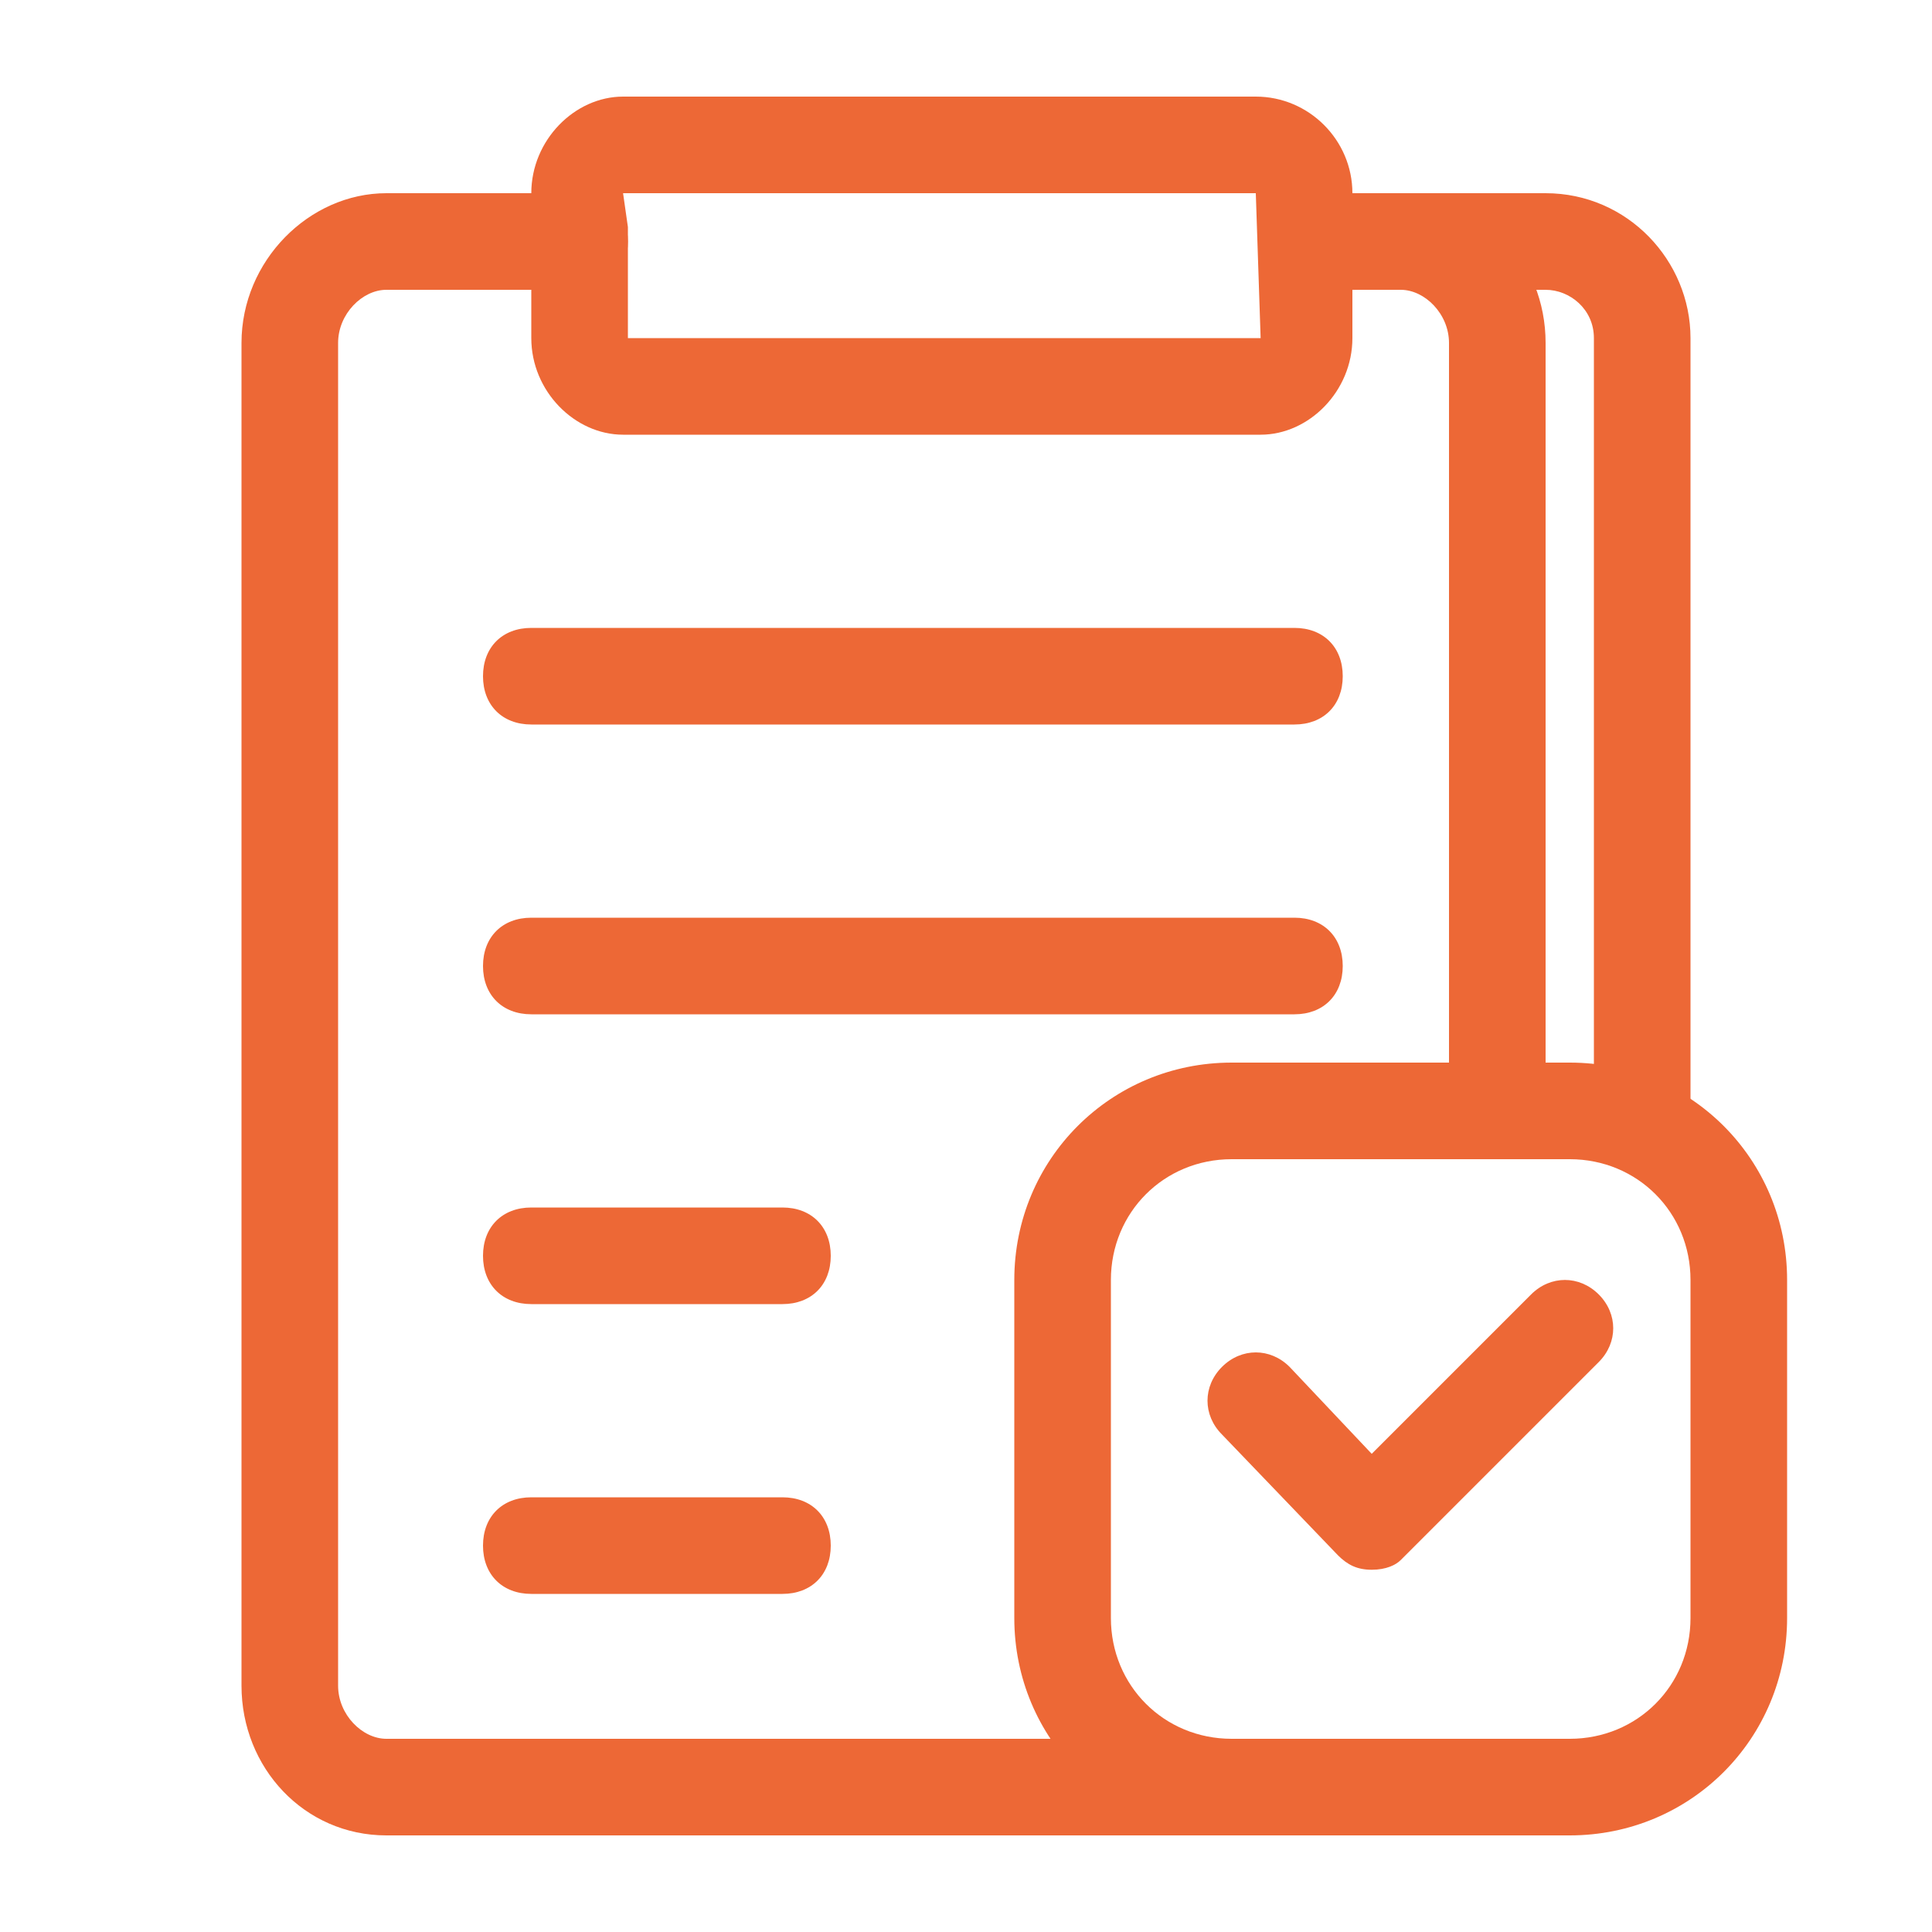 <?xml version="1.0" encoding="UTF-8"?>
<svg xmlns="http://www.w3.org/2000/svg" xmlns:xlink="http://www.w3.org/1999/xlink" version="1.1" id="Слой_1" x="0px" y="0px" viewBox="0 0 40 40" style="enable-background:new 0 0 40 40;" xml:space="preserve">
<style type="text/css">
	.st0{fill:#ED6836;}
	.st1{fill:none;stroke:#ED6836;stroke-width:2;stroke-linecap:round;stroke-linejoin:round;stroke-miterlimit:10;}
	.st2{fill:none;}
</style>
<g>
	<g>
		<path class="st0" d="M29,38H8c-1.7,0-3-1.4-3-3.1V7.1C5,5.4,6.4,4,8,4h4c0.6,0,1,0.4,1,1s-0.4,1-1,1H8C7.5,6,7,6.5,7,7.1v27.8    C7,35.5,7.5,36,8,36H29c0.6,0,1,0.4,1,1S29.5,38,29,38z"></path>
	</g>
	<g>
		<path class="st0" d="M31,24c-0.6,0-1-0.4-1-1V7.1C30,6.5,29.5,6,29,6H28c-0.6,0-1-0.4-1-1s0.4-1,1-1H29c1.7,0,3,1.4,3,3.1V23    C32,23.6,31.6,24,31,24z"></path>
	</g>
	<g>
		<path class="st0" d="M34,24L34,24c-0.6,0-1-0.4-1-1l0-16c0-0.6-0.5-1-1-1l-3,0c0,0,0,0,0,0c-0.5,0-1-0.4-1-1c0-0.6,0.4-1,1-1l3,0    c1.7,0,3,1.4,3,3l0,16C35,23.6,34.5,24,34,24z"></path>
	</g>
	<g>
		<path class="st1" d="M9.1,21.1"></path>
	</g>
	<g>
		<path class="st0" d="M26.1,9H12.9C11.9,9,11,8.1,11,7V4c0-1.1,0.9-2,1.9-2h13.1C27.1,2,28,2.9,28,4v3C28,8.1,27.1,9,26.1,9z     M12.9,4L13,4.7V7l13.1,0L26,4l0.1,0H12.9z"></path>
	</g>
	<g>
		<path class="st0" d="M26.8,15H11c-0.6,0-1-0.4-1-1s0.4-1,1-1h15.8c0.6,0,1,0.4,1,1S27.4,15,26.8,15z"></path>
	</g>
	<g>
		<path class="st0" d="M26.8,21H11c-0.6,0-1-0.4-1-1s0.4-1,1-1h15.8c0.6,0,1,0.4,1,1S27.4,21,26.8,21z"></path>
	</g>
	<g>
		<path class="st0" d="M16.2,27H11c-0.6,0-1-0.4-1-1s0.4-1,1-1h5.2c0.6,0,1,0.4,1,1S16.8,27,16.2,27z"></path>
	</g>
	<g>
		<path class="st0" d="M16.2,33H11c-0.6,0-1-0.4-1-1s0.4-1,1-1h5.2c0.6,0,1,0.4,1,1S16.8,33,16.2,33z"></path>
	</g>
	<g>
		<g>
			<path class="st0" d="M32.5,38h-7C23,38,21,36,21,33.5v-7c0-2.5,2-4.5,4.5-4.5h7c2.5,0,4.5,2,4.5,4.5v7C37,36,35,38,32.5,38z      M25.5,24c-1.4,0-2.5,1.1-2.5,2.5v7c0,1.4,1.1,2.5,2.5,2.5h7c1.4,0,2.5-1.1,2.5-2.5v-7c0-1.4-1.1-2.5-2.5-2.5H25.5z"></path>
		</g>
		<g>
			<path class="st0" d="M28.4,32.5C28.4,32.5,28.4,32.5,28.4,32.5c-0.3,0-0.5-0.1-0.7-0.3l-2.4-2.5c-0.4-0.4-0.4-1,0-1.4     c0.4-0.4,1-0.4,1.4,0l1.7,1.8l3.3-3.3c0.4-0.4,1-0.4,1.4,0s0.4,1,0,1.4l-4.1,4.1C28.9,32.4,28.7,32.5,28.4,32.5z"></path>
		</g>
	</g>
</g>
<g>
	<g>
		<rect class="st2" width="40" height="40"></rect>
	</g>
</g>
</svg>
